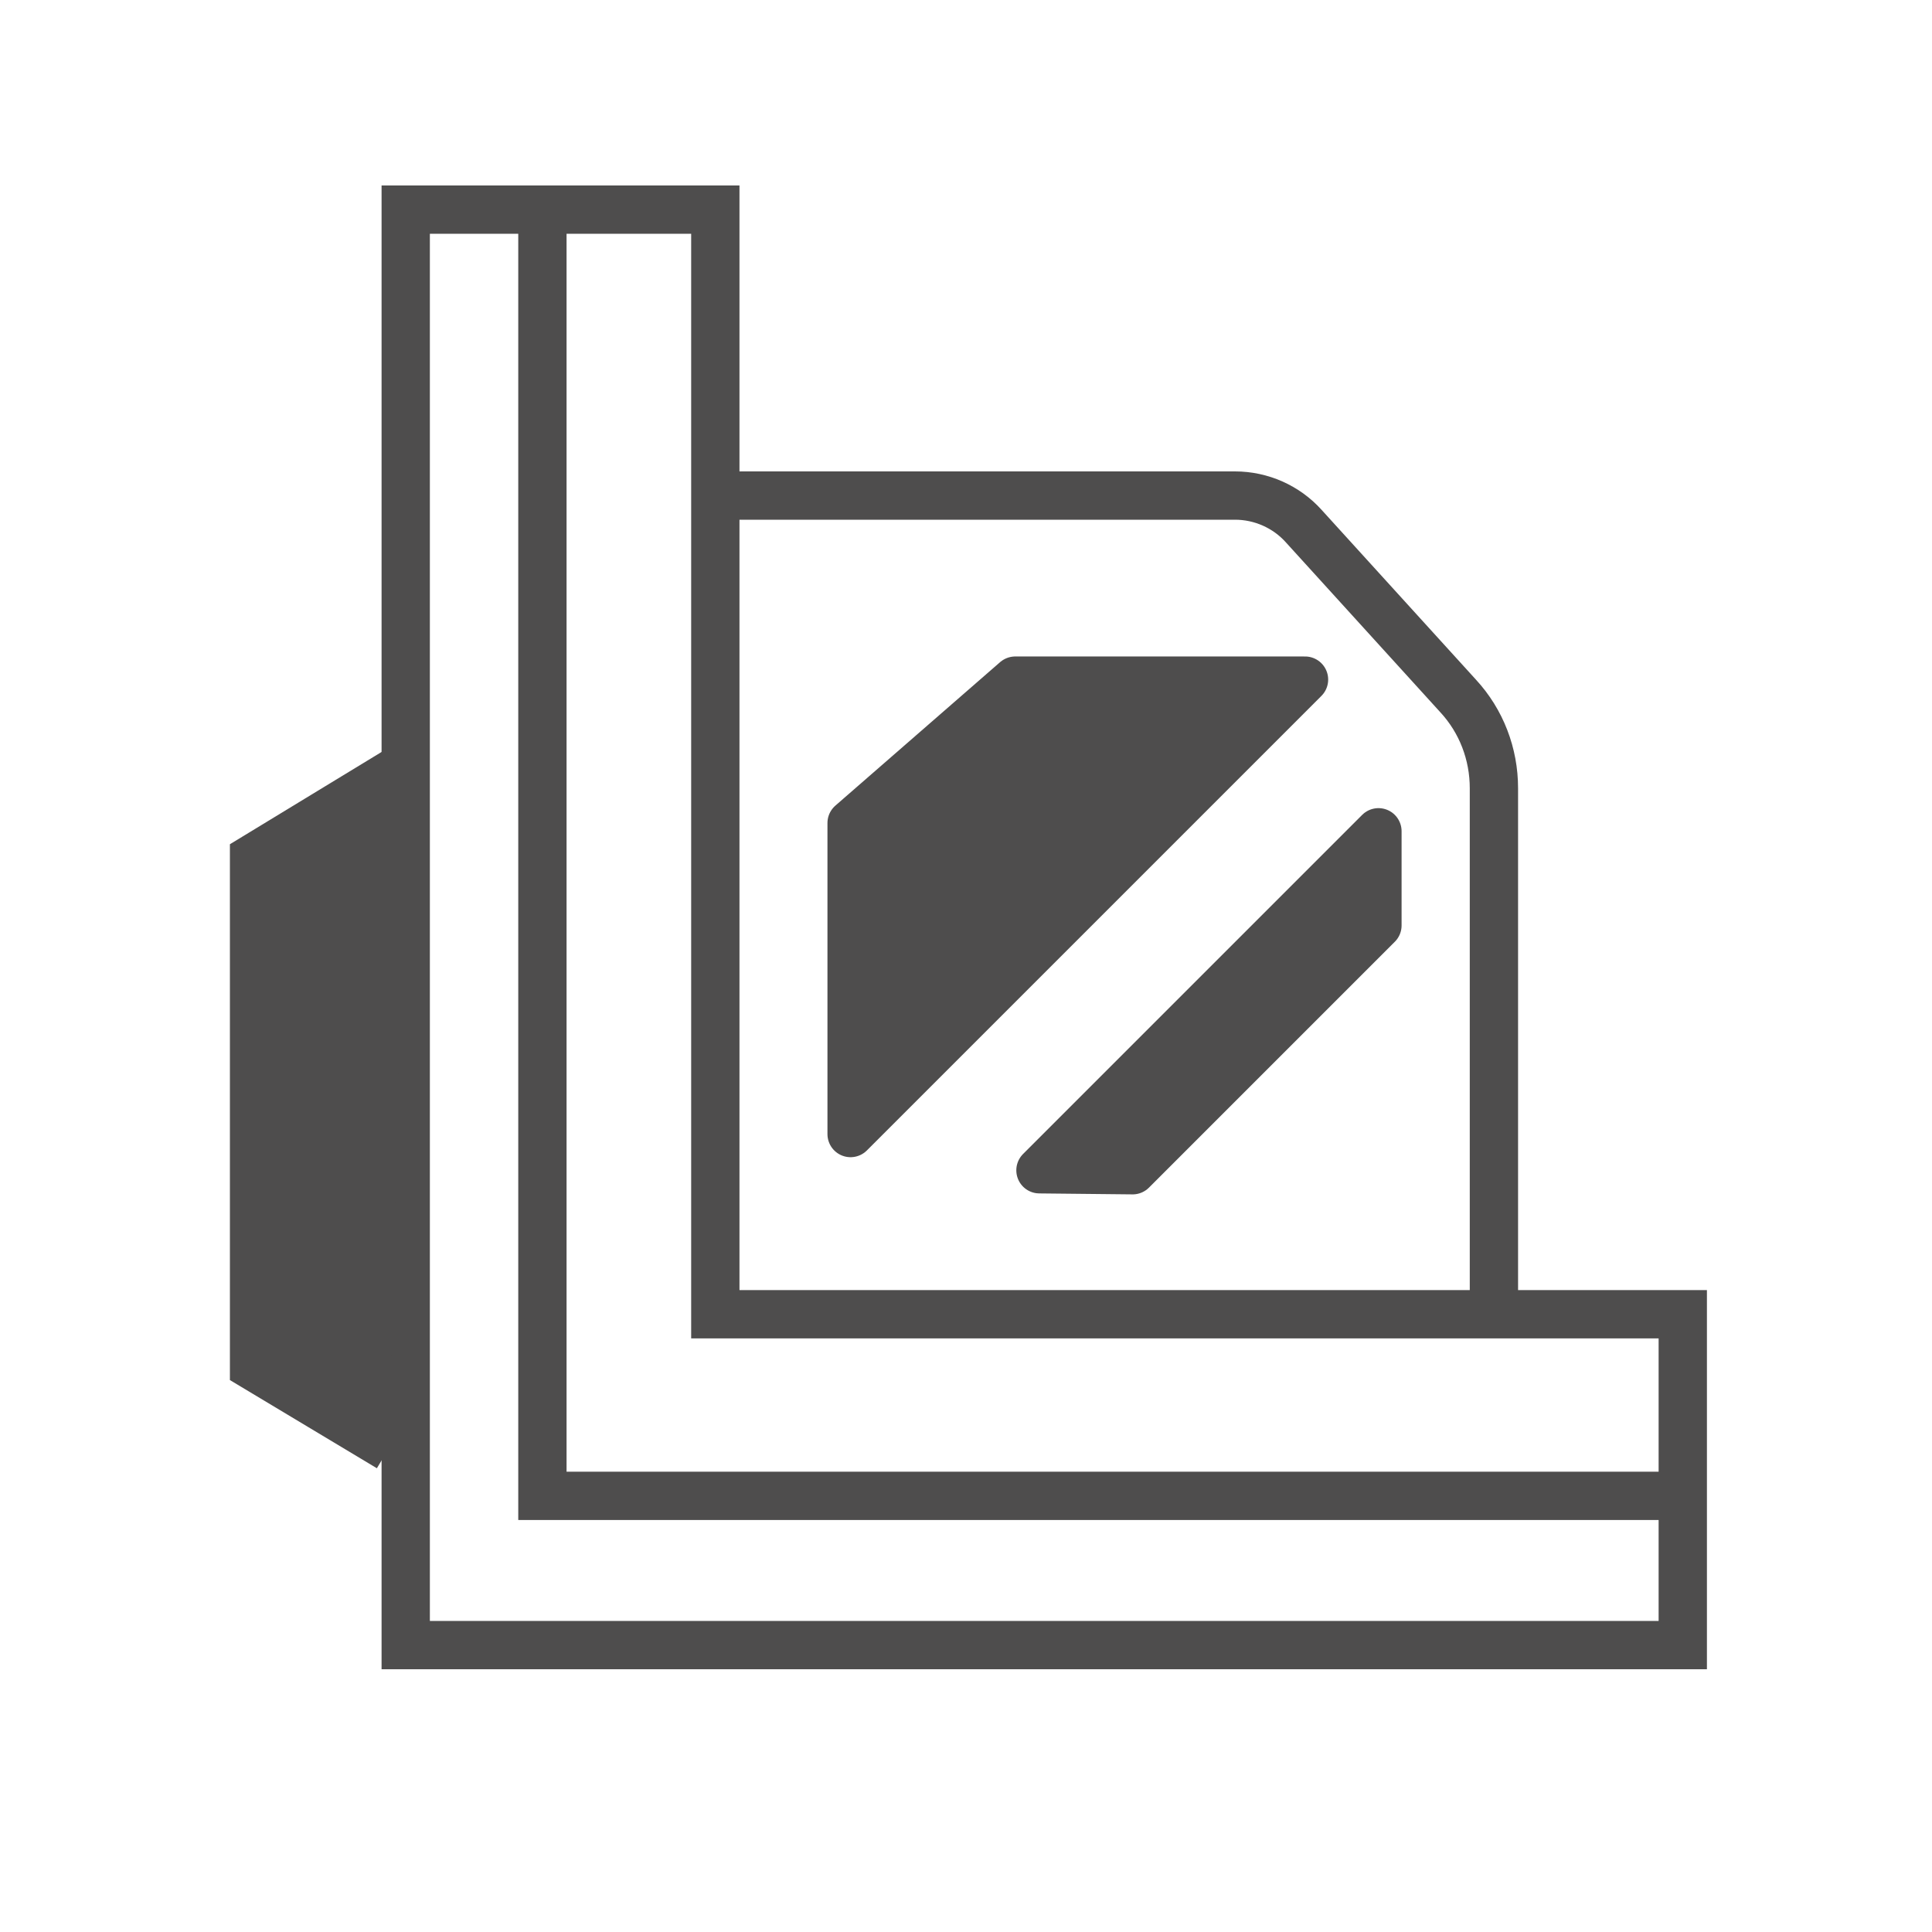 <?xml version="1.0" encoding="utf-8"?>
<!-- Generator: Adobe Illustrator 25.2.0, SVG Export Plug-In . SVG Version: 6.00 Build 0)  -->
<svg version="1.1" id="Layer_1" xmlns="http://www.w3.org/2000/svg" xmlns:xlink="http://www.w3.org/1999/xlink" x="0px" y="0px"
	 viewBox="0 0 400 400" style="enable-background:new 0 0 400 400;" xml:space="preserve">
<style type="text/css">
	.st0{fill:none;stroke:#4E4D4D;stroke-width:10;stroke-miterlimit:10;}
	.st1{fill:#4E4D4D;stroke:#4E4D4D;stroke-width:10;stroke-miterlimit:10;}
	.st2{fill:none;stroke:#E94C1F;stroke-width:11.444;stroke-miterlimit:10;}
	.st3{fill:#4E4D4D;stroke:#4E4D4D;stroke-width:9.568;stroke-linecap:round;stroke-linejoin:round;stroke-miterlimit:10;}
	.st4{fill:none;stroke:#E94C1F;stroke-width:10;stroke-miterlimit:10;}
	.st5{fill:none;stroke:#080505;stroke-width:8;stroke-miterlimit:10;}
	.st6{fill:#020203;}
	.st7{fill:none;stroke:#070607;stroke-width:8;stroke-miterlimit:10;}
	.st8{display:none;fill:#FFFFFF;stroke:#E94C1F;stroke-width:10;stroke-miterlimit:10;}
</style>
<polygon class="st0" points="348.4,272.1 348.4,340.6 84,340.6 84,43.4 148.1,43.4 148.1,272.1 "/>
<polyline class="st0" points="112.3,47.9 112.3,309.7 352.4,309.7 "/>
<polyline class="st1" points="84,158.5 52.6,177.6 52.6,282.9 80.6,299.7 "/>
<path class="st0" d="M152,102.6h103.7c5.4,0,10.6,2.3,14.2,6.3l32,35.2c4.8,5.2,7.4,12,7.4,19.1v104.3"/>
<polygon class="st3" points="176.1,170.4 176.1,234.8 270.2,140.7 210.2,140.7 "/>
<polygon class="st3" points="215.2,242.3 285.4,172.1 285.4,191.6 234.5,242.5 "/>
</svg>
